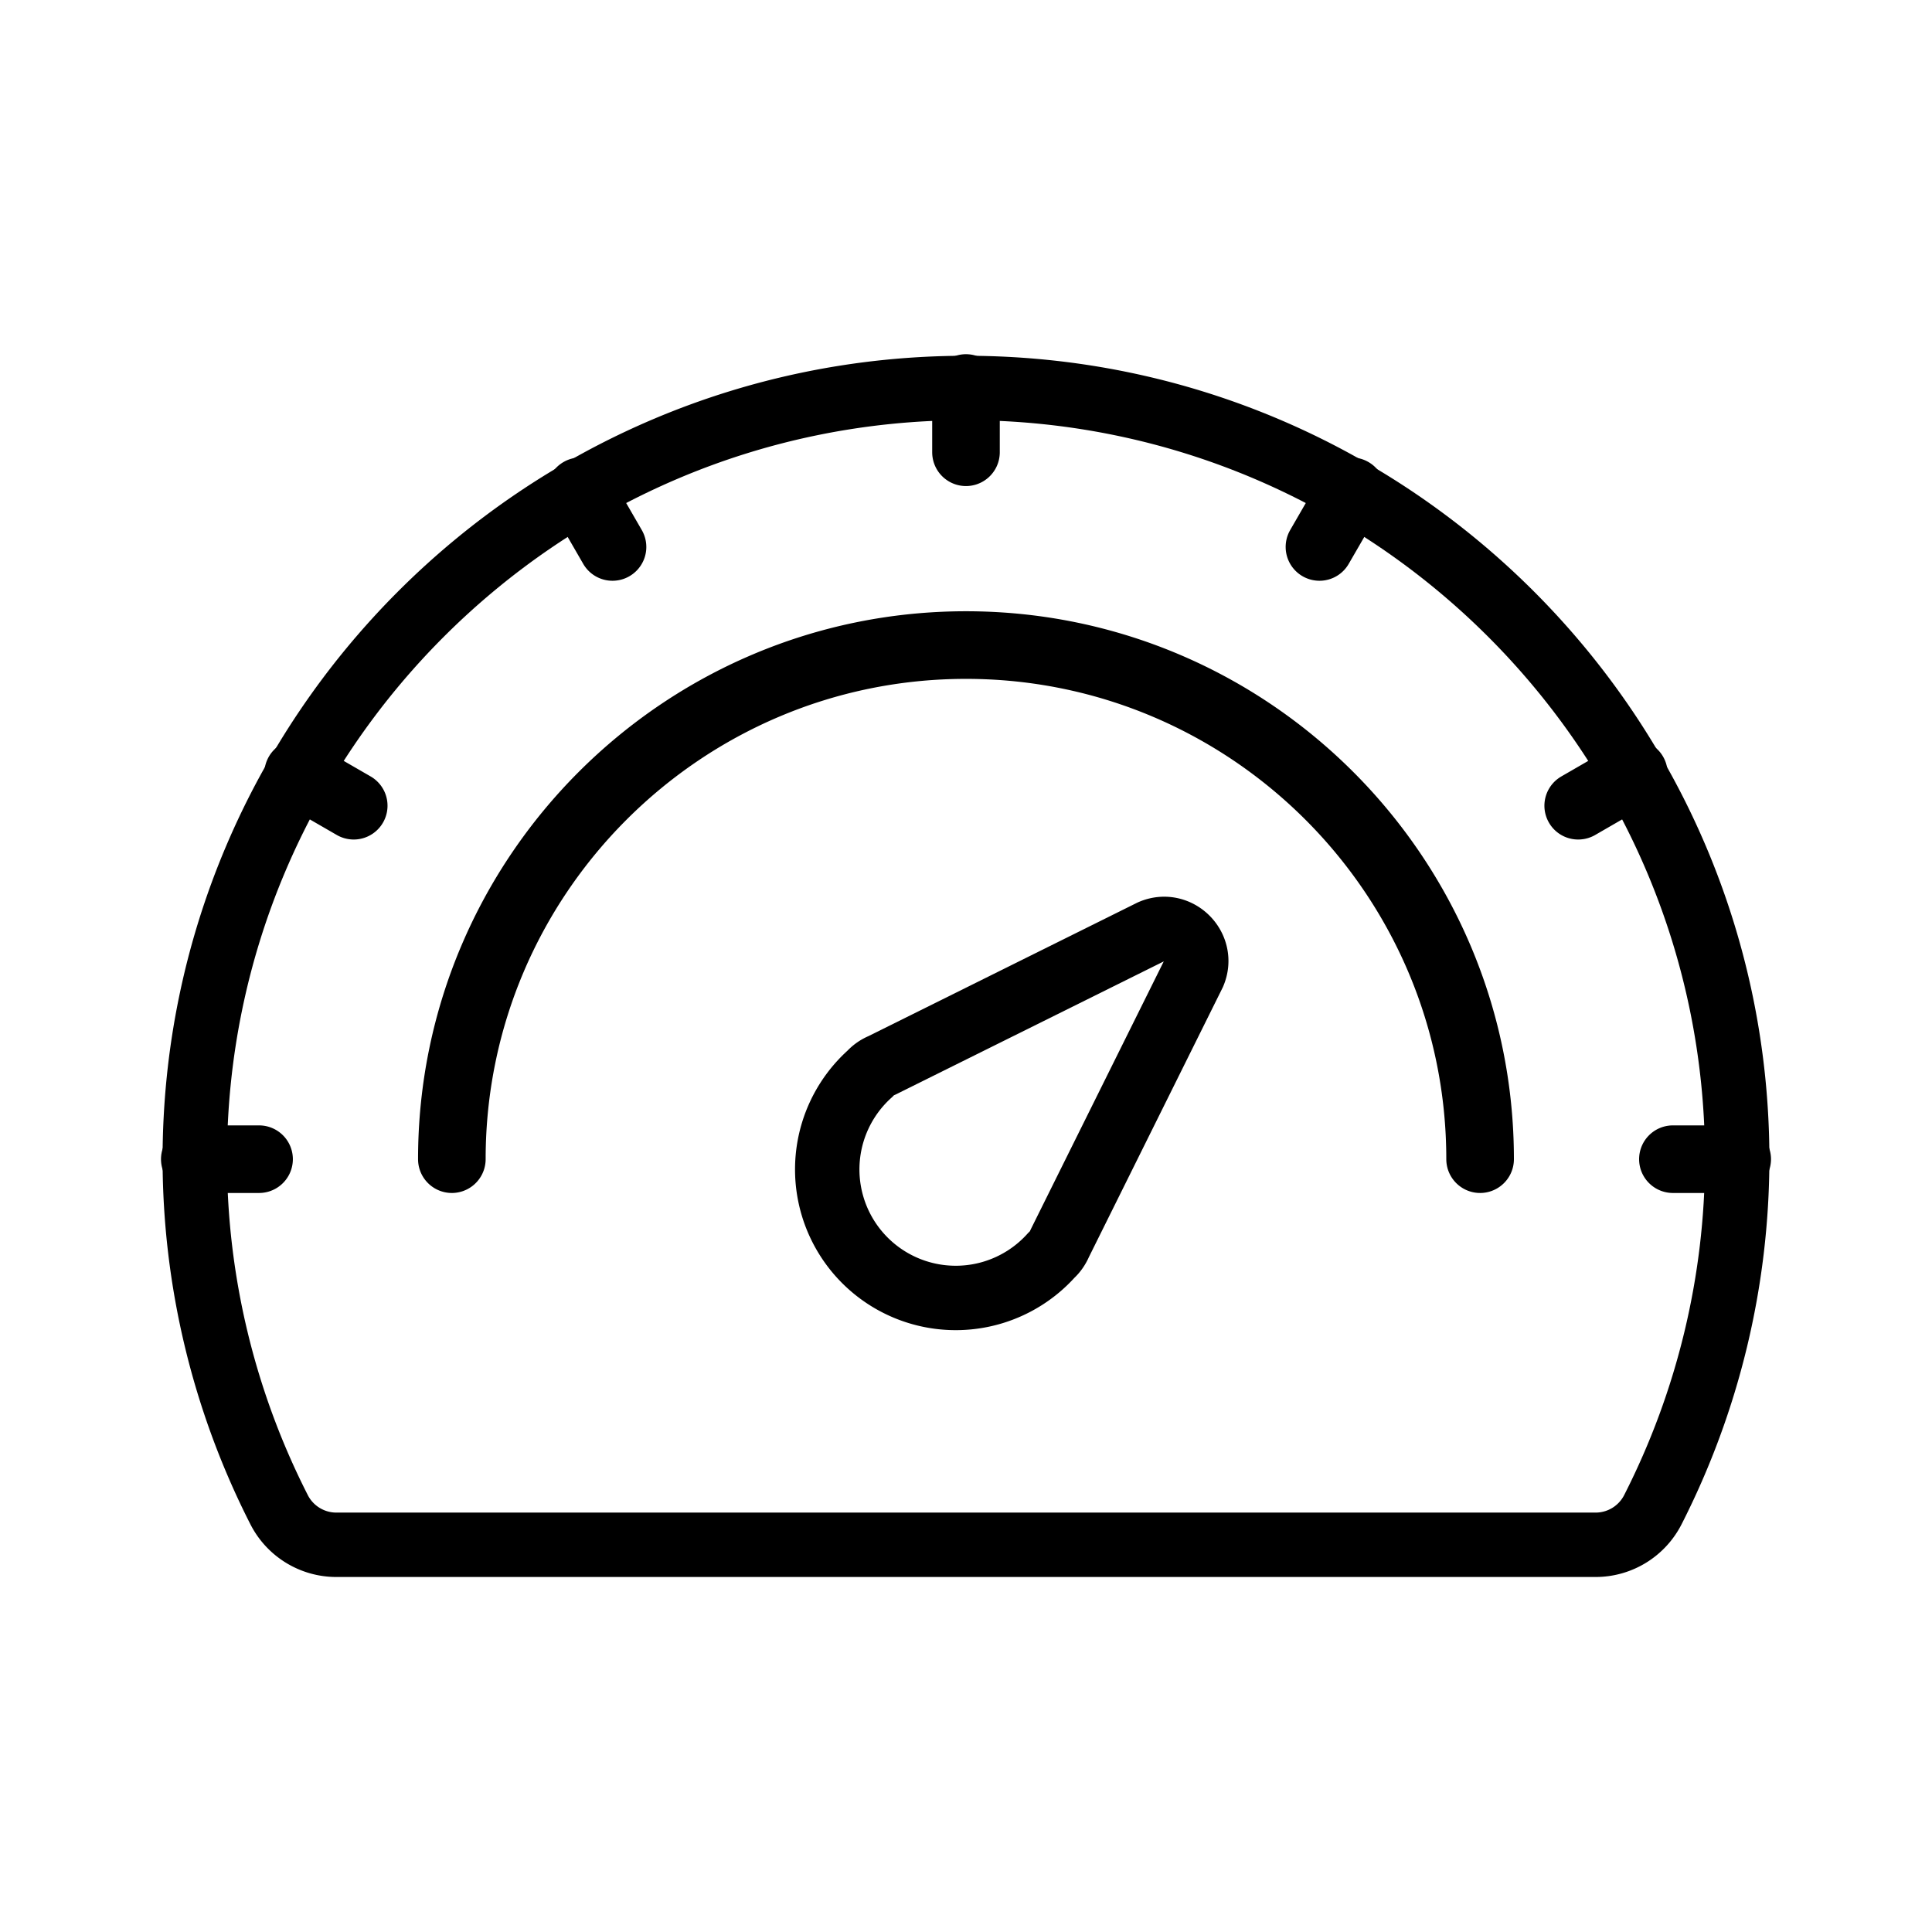 <svg height="60" viewBox="0 0 60 60" width="60" xmlns="http://www.w3.org/2000/svg"><g fill="none" fill-rule="evenodd" stroke="#000" stroke-linejoin="round" stroke-width="2"><path d="M45.966 36.049a.05.05 0 0 1-.05-.049c0-8.777-7.14-15.917-15.916-15.917-8.777 0-15.918 7.14-15.918 15.917a.05.05 0 0 1-.049.049.05.05 0 0 1-.05-.049c0-8.831 7.185-16.017 16.017-16.017 8.83 0 16.016 7.186 16.016 16.017a.05.05 0 0 1-.05.049z"/><path d="M27.386 33.088a1.023 1.023 0 0 0-.366.256 3.991 3.991 0 1 0 5.635 5.636c.112-.1.198-.229.257-.367l4.155-8.371c.355-.828-.482-1.665-1.31-1.31zM30 14.095a.05.05 0 0 1-.05-.05v-1.996A.05.05 0 0 1 30 12a.05.05 0 0 1 .049.049v1.996a.05.05 0 0 1-.049.05zm-10.978 2.941a.047.047 0 0 1-.043-.024l-.998-1.728a.05.05 0 0 1 .018-.068.047.047 0 0 1 .068.017l.998 1.728a.049.049 0 0 1-.018.068.045.045 0 0 1-.025.007zm-8.036 8.036a.057.057 0 0 1-.025-.006l-1.728-.998c-.024-.014-.031-.044-.018-.069a.048.048 0 0 1 .069-.017l1.728.998a.05.05 0 0 1-.026.092zM8.045 36.049H6.049A.05.05 0 0 1 6 36a.05.05 0 0 1 .049-.05h1.996a.05.05 0 0 1 .05.05.05.05 0 0 1-.05.049zm45.905 0h-1.996a.05.05 0 0 1-.05-.049.05.05 0 0 1 .05-.05h1.996A.05.05 0 0 1 54 36a.05.05 0 0 1-.05.049zm-4.937-10.977a.047.047 0 0 1-.043-.024.05.05 0 0 1 .017-.068l1.728-.998a.047.047 0 0 1 .068.017c.014.025.007.055-.017.069l-1.728.998a.054.054 0 0 1-.025.006zm-8.036-8.036a.05.05 0 0 1-.043-.075l.998-1.728a.047.047 0 0 1 .068-.017.05.05 0 0 1 .018.068l-.999 1.728a.046.046 0 0 1-.042.024z"/><path d="M10.446 47.975c-.749 0-1.436-.42-1.777-1.088A24.028 24.028 0 0 1 6.049 36c0-13.206 10.744-23.951 23.951-23.951 13.206 0 23.95 10.745 23.95 23.951a24.05 24.05 0 0 1-2.62 10.887 1.996 1.996 0 0 1-1.777 1.088z"/></g></svg>
